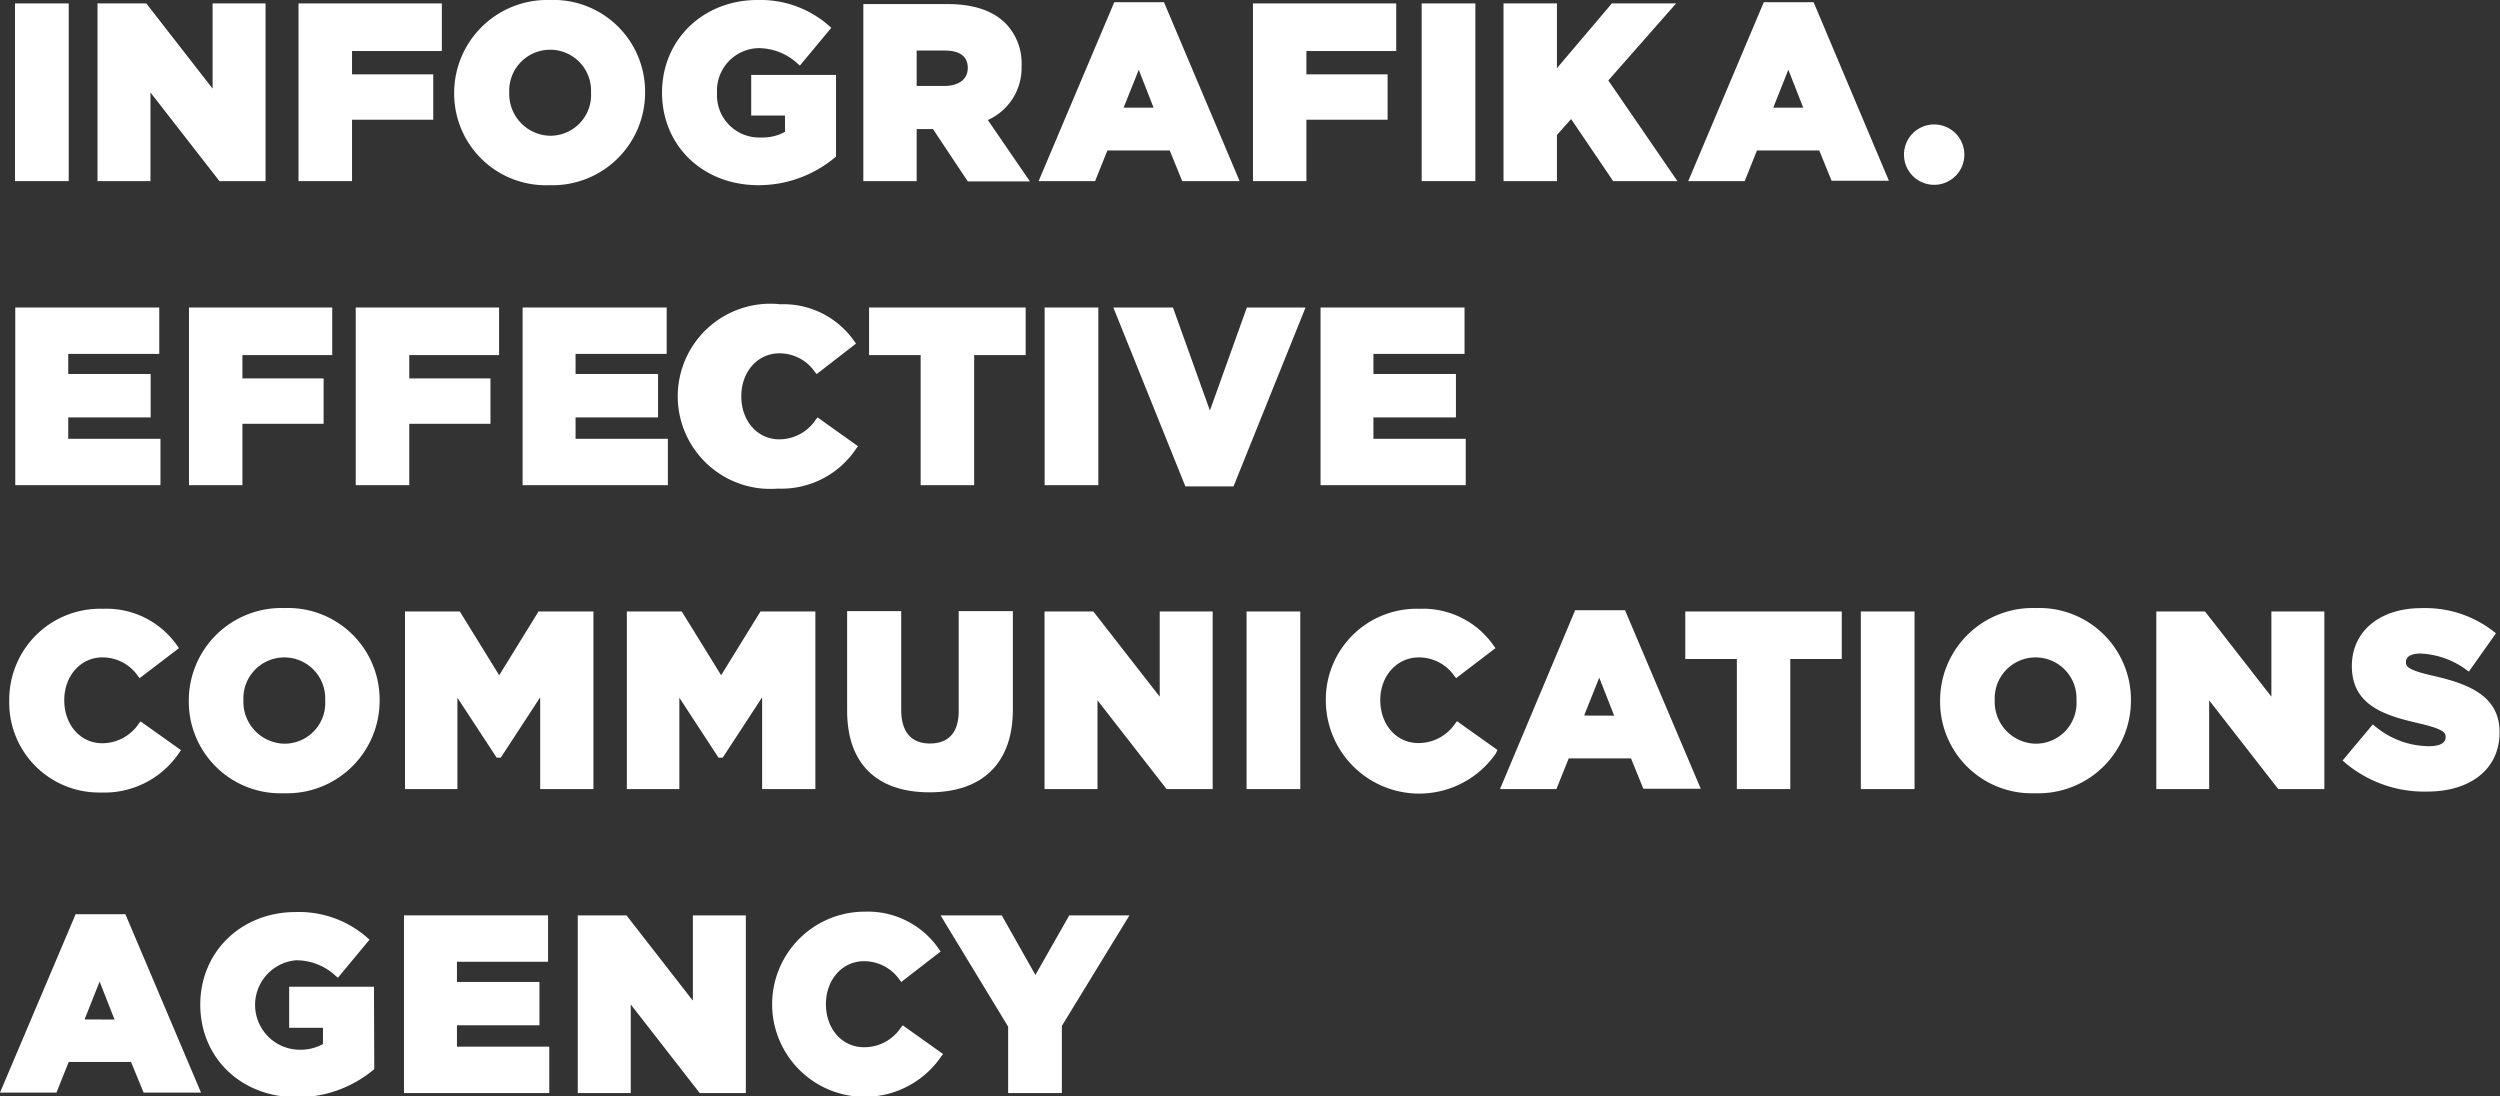 <svg xmlns="http://www.w3.org/2000/svg" viewBox="0 0 270 118.42"><rect x="0" y="0" width="270" height="118.42" fill="#333333" stroke="none"/><defs><style>.cls-1{fill:#fff;}</style></defs><title>Asset 1</title><g id="Layer_2" data-name="Layer 2"><g id="Layer_1-2" data-name="Layer 1"><path class="cls-1" d="M101.86,113.84l-4.37-3.11-.18.23a4.74,4.74,0,0,1-4,2.14c-2.38,0-4.11-2-4.11-4.65s1.77-4.64,4.11-4.64a4.66,4.66,0,0,1,3.84,2l.19.24,4.25-3.29-.18-.25a9.3,9.3,0,0,0-8-4.05,10,10,0,1,0,8.26,15.61Z"/><polygon class="cls-1" points="56.44 52.4 72.13 52.4 72.13 47.39 62.16 47.39 62.16 45.08 71.07 45.08 71.07 40.39 62.16 40.39 62.16 38.22 72 38.22 72 33.21 56.44 33.21 56.44 52.4"/><polygon class="cls-1" points="58.26 110.73 58.26 106.05 49.35 106.05 49.35 103.87 59.19 103.87 59.19 98.86 43.63 98.86 43.63 118.05 59.32 118.05 59.32 113.04 49.35 113.04 49.35 110.73 58.26 110.73"/><rect class="cls-1" x="134.63" y="66.04" width="5.8" height="19.18"/><polygon class="cls-1" points="64.09 85.22 64.09 66.04 58.16 66.04 53.91 72.93 53.86 72.84 49.66 66.04 43.74 66.04 43.74 85.22 49.4 85.22 49.4 75.36 49.52 75.54 53.64 81.83 54.08 81.83 58.34 75.31 58.34 85.22 64.09 85.22"/><polygon class="cls-1" points="77.83 72.84 73.63 66.04 67.7 66.04 67.7 85.22 73.37 85.22 73.37 75.36 73.49 75.54 77.6 81.83 78.05 81.83 82.31 75.31 82.31 85.22 88.06 85.22 88.06 66.04 82.13 66.04 77.88 72.93 77.83 72.84"/><polygon class="cls-1" points="38.42 52.4 44.2 52.4 44.2 45.77 52.97 45.77 52.97 40.87 44.2 40.87 44.2 38.35 53.9 38.35 53.9 33.21 38.42 33.21 38.42 52.4"/><path class="cls-1" d="M170.12,65.9,162,85.22h6.09l1.33-3.31h6.73l0,0,1.33,3.27h6.2L175.5,65.9Zm1,11.38,0-.09,1.6-4,1.61,4.1Z"/><path class="cls-1" d="M219.86,65.67a10,10,0,0,0-10.33,10,9.9,9.9,0,0,0,10.28,10,10,10,0,0,0,10.33-10A9.9,9.9,0,0,0,219.86,65.67Zm0,14.65a4.52,4.52,0,0,1-4.43-4.69,4.42,4.42,0,1,1,8.83,0A4.4,4.4,0,0,1,219.86,80.32Z"/><rect class="cls-1" x="200.97" y="66.04" width="5.8" height="19.18"/><path class="cls-1" d="M262.84,73c-2.77-.63-3-1-3-1.49,0-.84,1.08-.93,1.54-.93a9,9,0,0,1,5,1.77l.26.18,2.92-4.13-.23-.19a12,12,0,0,0-7.83-2.53c-4.49,0-7.5,2.51-7.5,6.25,0,4.2,3.43,5.32,7.24,6.19,2.67.62,2.89,1,2.89,1.47,0,.66-.63,1-1.81,1a9.16,9.16,0,0,1-5.82-2.16l-.24-.19-3.26,3.89.23.21a13.26,13.26,0,0,0,8.9,3.15c4.75,0,7.82-2.49,7.82-6.36C270,75.15,266.56,73.85,262.84,73Z"/><path class="cls-1" d="M161.73,81l-4.37-3.11-.18.22a4.77,4.77,0,0,1-4,2.14c-2.38,0-4.11-2-4.11-4.64S150.89,71,153.23,71a4.65,4.65,0,0,1,3.84,2l.19.24L161.51,70l-.18-.25a9.29,9.29,0,0,0-8.05-4,9.81,9.81,0,0,0-10.09,10,10.08,10.08,0,0,0,18.35,5.64Z"/><polygon class="cls-1" points="198.91 66.04 182.01 66.04 182.01 71.17 187.58 71.17 187.58 85.22 193.35 85.22 193.35 71.17 198.91 71.17 198.91 66.04"/><polygon class="cls-1" points="75.57 118.05 80.55 118.05 80.55 98.86 74.83 98.86 74.83 108.07 74.71 107.92 67.66 98.86 62.4 98.86 62.4 118.05 68.12 118.05 68.12 108.47 68.23 108.62 75.57 118.05"/><polygon class="cls-1" points="142.62 52.4 158.3 52.4 158.3 47.39 148.33 47.39 148.33 45.08 157.24 45.08 157.24 40.39 148.33 40.39 148.33 38.22 158.17 38.22 158.17 33.21 142.62 33.21 142.62 52.4"/><polygon class="cls-1" points="251.03 85.22 251.03 66.04 245.31 66.04 245.31 75.24 238.14 66.04 232.88 66.04 232.88 85.22 238.59 85.22 238.59 75.64 246.05 85.22 251.03 85.22"/><polygon class="cls-1" points="1.65 52.4 17.33 52.4 17.33 47.39 7.37 47.39 7.37 45.08 16.27 45.08 16.27 40.39 7.37 40.39 7.37 38.22 17.2 38.22 17.2 33.21 1.65 33.21 1.65 52.4"/><path class="cls-1" d="M84,52.77a9.71,9.71,0,0,0,8.47-4.32l.19-.26L88.3,45.08l-.19.23a4.74,4.74,0,0,1-3.94,2.14c-2.38,0-4.11-2-4.11-4.65s1.76-4.64,4.11-4.64a4.64,4.64,0,0,1,3.83,2l.2.24,4.25-3.29-.18-.25a9.33,9.33,0,0,0-8-4A10,10,0,1,0,84,52.77Z"/><path class="cls-1" d="M8.17,98.73,0,118H6.1l1.32-3.31h6.73L15.51,118h6.2L13.54,98.73Zm1,11.37,0-.09,1.59-4,1.61,4.1Z"/><path class="cls-1" d="M40.39,106.57H31.23V111h3.65v1.76l0,0a5.08,5.08,0,0,1-2.62.61,4.84,4.84,0,0,1-.29-9.66,6.27,6.27,0,0,1,4.28,1.68l.24.21,3.42-4.12-.23-.2a11.18,11.18,0,0,0-7.74-2.78c-5.87,0-10.31,4.28-10.31,10s4.38,10,10.42,10a12.84,12.84,0,0,0,8.26-2.94l.11-.09Z"/><path class="cls-1" d="M30.72,65.67a10,10,0,0,0-10.33,10,9.9,9.9,0,0,0,10.28,10A10,10,0,0,0,41,75.63,9.9,9.9,0,0,0,30.72,65.67Zm0,14.65a4.52,4.52,0,0,1-4.43-4.69,4.42,4.42,0,1,1,8.83,0A4.4,4.4,0,0,1,30.72,80.32Z"/><polygon class="cls-1" points="20.41 52.4 26.18 52.4 26.18 45.77 34.95 45.77 34.95 40.87 26.18 40.87 26.18 38.35 35.88 38.35 35.88 33.21 20.41 33.21 20.41 52.4"/><path class="cls-1" d="M10.89,85.59a9.73,9.73,0,0,0,8.48-4.32l.18-.25-4.37-3.11-.18.22a4.74,4.74,0,0,1-3.95,2.14c-2.38,0-4.11-2-4.11-4.64S8.71,71,11.05,71a4.63,4.63,0,0,1,3.84,2l.19.24L19.33,70l-.18-.25a9.29,9.29,0,0,0-8-4A9.81,9.81,0,0,0,1,75.63,9.7,9.7,0,0,0,10.89,85.59Z"/><polygon class="cls-1" points="115.48 98.86 111.82 105.3 111.77 105.2 108.19 98.86 101.58 98.86 108.88 110.88 108.88 118.05 114.68 118.05 114.68 110.8 114.69 110.78 121.98 98.86 115.48 98.86"/><polygon class="cls-1" points="105.21 52.4 105.21 38.35 110.77 38.35 110.77 33.21 93.86 33.21 93.86 38.35 99.43 38.35 99.43 52.4 105.21 52.4"/><rect class="cls-1" x="112.82" y="33.21" width="5.8" height="19.19"/><path class="cls-1" d="M91.49,66V76.77c0,5.67,3.16,8.8,8.9,8.8s9-3.18,9-8.93V66h-5.85V76.8c0,2.29-1.08,3.5-3.11,3.5s-3.1-1.26-3.1-3.64V66Z"/><polygon class="cls-1" points="134.66 33.21 130.67 44.34 130.61 44.17 126.68 33.21 120.24 33.21 128.02 52.53 133.22 52.53 141 33.21 134.66 33.21"/><polygon class="cls-1" points="125.99 85.22 130.97 85.22 130.97 66.04 125.25 66.04 125.25 75.24 125.13 75.09 118.08 66.04 112.81 66.04 112.81 85.22 118.53 85.22 118.53 75.64 118.65 75.79 125.99 85.22"/><path class="cls-1" d="M208.9,13.44a3.26,3.26,0,1,0,3.25,3.25A3.26,3.26,0,0,0,208.9,13.44Z"/><rect class="cls-1" x="1.62" y="0.37" width="5.8" height="19.19"/><polygon class="cls-1" points="23.7 19.56 28.68 19.56 28.68 0.37 22.96 0.37 22.96 9.57 22.85 9.43 15.8 0.37 10.53 0.37 10.53 19.56 16.25 19.56 16.25 9.98 16.36 10.13 23.7 19.56"/><polygon class="cls-1" points="46.79 8.03 38.02 8.03 38.02 5.51 47.72 5.51 47.72 0.37 32.24 0.37 32.24 19.56 38.02 19.56 38.02 12.93 46.79 12.93 46.79 8.03"/><path class="cls-1" d="M59.39,0A10.05,10.05,0,0,0,49.05,10a9.9,9.9,0,0,0,10.28,10A10,10,0,0,0,69.67,10,9.9,9.9,0,0,0,59.39,0Zm0,14.66A4.51,4.51,0,0,1,55,10a4.42,4.42,0,1,1,8.83,0A4.4,4.4,0,0,1,59.39,14.66Z"/><path class="cls-1" d="M90.29,8.09H81.13v4.39h3.65v1.76l0,0a5.08,5.08,0,0,1-2.62.61,4.56,4.56,0,0,1-4.72-4.82,4.59,4.59,0,0,1,4.43-4.83,6.22,6.22,0,0,1,4.27,1.67l.25.21L89.78,3l-.23-.2A11.2,11.2,0,0,0,81.81,0C75.94,0,71.5,4.28,71.5,10s4.38,10,10.42,10A12.84,12.84,0,0,0,90.18,17l.11-.09Z"/><path class="cls-1" d="M100.8,14l3.72,5.59h6.71l-4.56-6.65.07,0a6.17,6.17,0,0,0,3.59-5.79,6.21,6.21,0,0,0-1.73-4.63c-1.38-1.38-3.49-2.08-6.27-2.08H93.24V19.56H99V13.94h1.77ZM99,5.46h3.06c1.12,0,2.46.32,2.46,1.88S103,9.28,102.09,9.28H99Z"/><path class="cls-1" d="M126.33,16.25l1.35,3.31h6.2L125.71.24h-5.37l-8.17,19.32h6.1l1.33-3.31Zm-4.94-4.72,1.6-4,.05.15,1.55,3.95h-3.23Z"/><polygon class="cls-1" points="149.86 8.03 141.09 8.03 141.09 5.51 150.79 5.51 150.79 0.37 135.32 0.37 135.32 19.56 141.09 19.56 141.09 12.93 149.86 12.93 149.86 8.03"/><rect class="cls-1" x="153.54" y="0.37" width="5.8" height="19.19"/><polygon class="cls-1" points="169.73 12.93 174.22 19.56 181.16 19.56 173.7 8.69 173.73 8.65 181.02 0.37 174.08 0.37 168.15 7.36 168.15 0.37 162.38 0.37 162.38 19.56 168.15 19.56 168.15 14.57 168.17 14.55 169.68 12.86 169.73 12.93"/><path class="cls-1" d="M196.48,16.25l0,0,1.33,3.27H204L195.87.24h-5.38l-8.16,19.32h6.1l1.32-3.31Zm-4.93-4.72,1.59-4,.06.15,1.55,3.95h-3.24Z"/></g></g></svg>